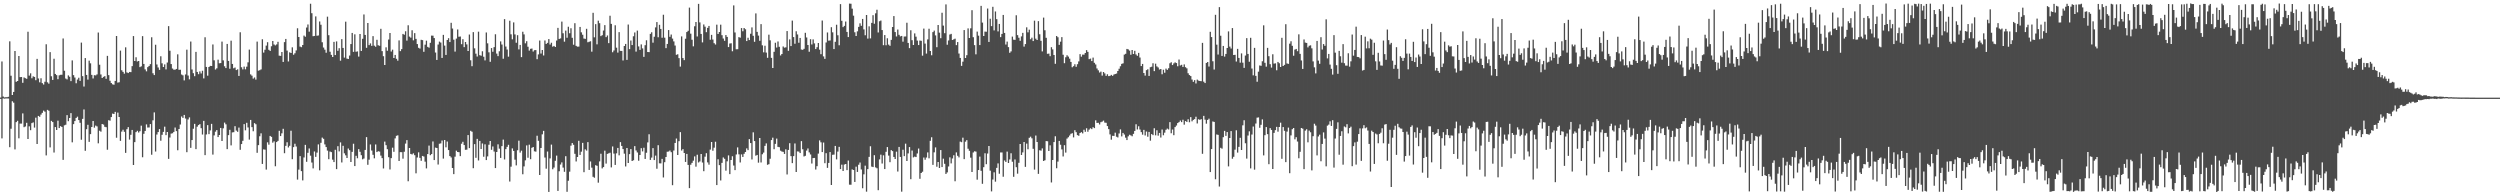 <?xml version="1.0" encoding="UTF-8"?>
<svg xmlns="http://www.w3.org/2000/svg" width="1920" height="150">
  <path d="M0 74.921h1v1.000H0zM1 47.193h1v59.098H1zM2 74.145h1v1.438H2zM3 74.786h1v1.000H3zM4 74.641h1v1.000H4zM5 74.645h1v1.000H5zM6 74.325h1v1.362H6zM7 31.749h1v81.317H7zM8 58.162h1v40.729H8zM9 72.952h1v4.819H9zM10 70.616h1v8.238H10zM11 39.167h1v75.577H11zM12 62.810h1v31.001H12zM13 62.192h1v30.588H13zM14 42.994h1v63.243H14zM15 59.257h1v35.658H15zM16 59.127h1v35.794H16zM17 63.587h1v23.528H17zM18 59.491h1v38.177H18zM19 60.066h1v37.074H19zM20 60.528h1v33.785H20zM21 24.376h1v82.387H21zM22 58.078h1v38.922H22zM23 56.313h1v43.684H23zM24 60.112h1v34.446H24zM25 58.616h1v35.396H25zM26 59.096h1v38.894H26zM27 61.613h1v28.742H27zM28 45.215h1v65.388H28zM29 60.248h1v28.786H29zM30 63.242h1v26.474H30zM31 60.105h1v27.931H31zM32 63.865h1v22.792H32zM33 64.942h1v19.997H33zM34 62.790h1v22.977H34zM35 33.980h1v85.391H35zM36 63.239h1v21.146H36zM37 64.274h1v20.788H37zM38 40.020h1v73.175H38zM39 58.548h1v34.267H39zM40 61.407h1v32.331H40zM41 45.091h1v72.033H41zM42 56.768h1v40.820H42zM43 57.718h1v42.145H43zM44 60.807h1v31.865H44zM45 57.848h1v40.512H45zM46 57.427h1v39.461H46zM47 57.421h1v40.062H47zM48 29.538h1v93.250H48zM49 54.321h1v41.949H49zM50 60.304h1v35.485H50zM51 60.979h1v27.419H51zM52 57.900h1v35.192H52zM53 58.934h1v31.675H53zM54 62.289h1v24.574H54zM55 46.391h1v62.945H55zM56 57.724h1v37.612H56zM57 59.553h1v33.409H57zM58 63.971h1v26.609H58zM59 61.080h1v28.530H59zM60 59.700h1v32.487H60zM61 62.120h1v32.200H61zM62 32.701h1v74.630H62zM63 58.473h1v32.804H63zM64 66.459h1v17.631H64zM65 44.620h1v71.187H65zM66 57.568h1v41.639H66zM67 61.157h1v34.706H67zM68 46.618h1v62.355H68zM69 48.632h1v54.374H69zM70 57.492h1v40.049H70zM71 60.238h1v32.700H71zM72 57.728h1v40.307H72zM73 57.911h1v38.525H73zM74 57.125h1v39.942H74zM75 24.970h1v85.117H75zM76 49.730h1v50.688H76zM77 57.169h1v43.954H77zM78 59.883h1v35.366H78zM79 59.050h1v36.650H79zM80 58.491h1v38.883H80zM81 60.540h1v37.153H81zM82 42.931h1v72.048H82zM83 57.701h1v34.592H83zM84 62.017h1v30.661H84zM85 63.771h1v26.142H85zM86 64.742h1v22.494H86zM87 65.083h1v22.482H87zM88 62.145h1v23.774H88zM89 27.646h1v78.142H89zM90 63.448h1v23.018H90zM91 63.192h1v26.676H91zM92 38.871h1v69.327H92zM93 53.983h1v47.071H93zM94 55.191h1v44.431H94zM95 56.565h1v44.633H95zM96 36.351h1v81.054H96zM97 55.596h1v43.633H97zM98 56.093h1v41.557H98zM99 55.262h1v51.929H99zM100 55.418h1v48.096H100zM101 50.793h1v48.995H101zM102 27.720h1v98.994H102zM103 46.831h1v62.311H103zM104 43.994h1v57.504H104zM105 47.198h1v53.233H105zM106 46.861h1v54.936H106zM107 51.544h1v49.209H107zM108 50.966h1v45.553H108zM109 27.745h1v93.014H109zM110 49.101h1v53.670H110zM111 53.302h1v47.253H111zM112 54.791h1v40.723H112zM113 51.549h1v46.414H113zM114 50.645h1v47.230H114zM115 49.266h1v46.001H115zM116 28.644h1v90.202H116zM117 56.279h1v36.152H117zM118 57.626h1v28.706H118zM119 34.358h1v82.000H119zM120 49.493h1v53.834H120zM121 51.833h1v49.585H121zM122 53.635h1v45.478H122zM123 43.236h1v64.847H123zM124 48.645h1v54.892H124zM125 51.434h1v49.850H125zM126 49.477h1v47.791H126zM127 53.278h1v50.517H127zM128 48.024h1v53.363H128zM129 20.045h1v101.989H129zM130 38.979h1v66.659H130zM131 49.217h1v53.408H131zM132 52.624h1v49.733H132zM133 53.496h1v47.833H133zM134 53.522h1v44.398H134zM135 52.942h1v47.770H135zM136 41.732h1v73.658H136zM137 53.600h1v45.448H137zM138 53.544h1v42.120H138zM139 57.245h1v32.183H139zM140 57.844h1v32.710H140zM141 61.722h1v26.567H141zM142 57.210h1v33.827H142zM143 38.160h1v78.750H143zM144 58.033h1v33.699H144zM145 60.934h1v29.245H145zM146 31.875h1v81.662H146zM147 53.351h1v54.213H147zM148 56.232h1v42.624H148zM149 58.502h1v36.611H149zM150 39.817h1v74.738H150zM151 55.235h1v42.035H151zM152 56.961h1v39.103H152zM153 54.848h1v40.506H153zM154 56.400h1v42.055H154zM155 54.343h1v48.977H155zM156 60.187h1v32.640H156zM157 28.596h1v90.553H157zM158 51.428h1v51.821H158zM159 58.138h1v37.951H159zM160 51.471h1v51.518H160zM161 50.589h1v49.535H161zM162 50.694h1v44.460H162zM163 34.140h1v84.619H163zM164 46.347h1v57.614H164zM165 53.419h1v47.687H165zM166 52.466h1v47.421H166zM167 45.840h1v59.440H167zM168 48.577h1v55.104H168zM169 48.444h1v49.788H169zM170 31.941h1v76.335H170zM171 46.394h1v52.158H171zM172 50.891h1v43.288H172zM173 52.281h1v43.189H173zM174 33.760h1v80.750H174zM175 46.789h1v56.998H175zM176 52.791h1v46.871H176zM177 31.240h1v80.447H177zM178 49.082h1v52.619H178zM179 52.406h1v49.115H179zM180 51.870h1v45.076H180zM181 53.787h1v46.505H181zM182 53.249h1v47.954H182zM183 58.316h1v39.675H183zM184 24.756h1v90.278H184zM185 51.652h1v58.987H185zM186 53.290h1v54.824H186zM187 51.128h1v44.199H187zM188 53.234h1v46.841H188zM189 51.198h1v43.129H189zM190 47.881h1v50.025H190zM191 38.101h1v69.097H191zM192 57.151h1v34.960H192zM193 58.116h1v39.544H193zM194 60.341h1v40.489H194zM195 59.489h1v35.101H195zM196 61.132h1v34.324H196zM197 31.928h1v85.401H197zM198 54.250h1v57.203H198zM199 53.934h1v50.743H199zM200 53.313h1v49.066H200zM201 30.168h1v95.747H201zM202 40.396h1v74.336H202zM203 38.207h1v76.712H203zM204 35.020h1v95.225H204zM205 32.420h1v76.899H205zM206 38.235h1v72.845H206zM207 39.098h1v65.278H207zM208 35.535h1v69.603H208zM209 31.475h1v78.091H209zM210 34.170h1v74.360H210zM211 34.869h1v92.835H211zM212 34.105h1v74.994H212zM213 32.093h1v76.090H213zM214 42.754h1v57.704H214zM215 42.886h1v61.610H215zM216 39.956h1v62.441H216zM217 47.585h1v51.320H217zM218 32.353h1v85.330H218zM219 29.913h1v82.126H219zM220 38.873h1v70.384H220zM221 47.221h1v66.055H221zM222 40.183h1v71.817H222zM223 40.682h1v59.740H223zM224 36.375h1v85.897H224zM225 42.025h1v70.951H225zM226 40.921h1v69.470H226zM227 38.690h1v73.864H227zM228 21.715h1v116.202H228zM229 28.406h1v101.864H229zM230 35.804h1v84.082H230zM231 36.266h1v95.155H231zM232 34.563h1v103.983H232zM233 27.338h1v93.578H233zM234 28.223h1v83.026H234zM235 21.151h1v103.126H235zM236 18.806h1v98.557H236zM237 24.336h1v89.695H237zM238 2.860h1v116.718H238zM239 10.117h1v114.732H239zM240 27.816h1v101.498H240zM241 27.578h1v88.749H241zM242 12.607h1v107.861H242zM243 27.452h1v89.769H243zM244 27.246h1v83.635H244zM245 16.487h1v114.341H245zM246 18.997h1v90.688H246zM247 32.473h1v73.198H247zM248 36.520h1v70.084H248zM249 38.129h1v72.788H249zM250 40.514h1v72.436H250zM251 12.804h1v102.869H251zM252 27.057h1v95.229H252zM253 39.713h1v76.663H253zM254 42.150h1v74.709H254zM255 43.775h1v78.872H255zM256 32.158h1v92.297H256zM257 42.298h1v72.741H257zM258 31.806h1v98.106H258zM259 39.024h1v73.281H259zM260 37.009h1v79.284H260zM261 46.607h1v62.776H261zM262 30.059h1v94.723H262zM263 36.812h1v75.168H263zM264 44.246h1v73.496H264zM265 16.648h1v102.652H265zM266 45.013h1v76.336H266zM267 45.330h1v68.761H267zM268 42.643h1v72.730H268zM269 33.849h1v90.549H269zM270 25.306h1v91.330H270zM271 39.848h1v70.545H271zM272 26.344h1v101.175H272zM273 39.732h1v79.925H273zM274 39.454h1v82.090H274zM275 43.455h1v71.103H275zM276 26.105h1v90.461H276zM277 39.116h1v80.063H277zM278 29.782h1v92.610H278zM279 11.114h1v110.634H279zM280 26.827h1v88.302H280zM281 36.697h1v68.634H281zM282 17.681h1v108.874H282zM283 34.686h1v87.927H283zM284 33.347h1v77.594H284zM285 35.204h1v80.416H285zM286 27.755h1v91.154H286zM287 35.091h1v86.508H287zM288 35.868h1v75.079H288zM289 30.550h1v86.229H289zM290 34.783h1v81.362H290zM291 35.158h1v81.293H291zM292 22.121h1v97.399H292zM293 39.286h1v82.153H293zM294 43.182h1v86.185H294zM295 49.905h1v58.847H295zM296 36.372h1v75.154H296zM297 38.949h1v75.620H297zM298 30.385h1v90.330H298zM299 25.343h1v104.827H299zM300 39.557h1v81.883H300zM301 38.120h1v75.287H301zM302 44.569h1v72.024H302zM303 42.193h1v64.078H303zM304 45.146h1v59.136H304zM305 46.595h1v57.350H305zM306 31.044h1v92.607H306zM307 39.269h1v77.574H307zM308 37.713h1v79.159H308zM309 26.084h1v95.754H309zM310 26.694h1v89.839H310zM311 24.004h1v86.300H311zM312 31.179h1v76.423H312zM313 19.411h1v119.784H313zM314 28.128h1v85.518H314zM315 28.952h1v89.290H315zM316 23.243h1v95.408H316zM317 30.975h1v86.789H317zM318 25.443h1v93.744H318zM319 29.832h1v103.271H319zM320 33.840h1v87.097H320zM321 36.721h1v80.288H321zM322 37.340h1v83.880H322zM323 30.553h1v92.934H323zM324 30.797h1v88.940H324zM325 39.804h1v80.401H325zM326 34.327h1v89.844H326zM327 31.215h1v98.104H327zM328 35.970h1v82.343H328zM329 36.601h1v75.221H329zM330 32.896h1v86.284H330zM331 27.346h1v90.988H331zM332 27.417h1v81.205H332zM333 29.231h1v93.695H333zM334 40.328h1v73.029H334zM335 46.022h1v67.656H335zM336 34.196h1v92.154H336zM337 31.943h1v78.439H337zM338 32.654h1v77.466H338zM339 44.517h1v63.430H339zM340 26.787h1v95.013H340zM341 35.033h1v72.481H341zM342 42.190h1v70.958H342zM343 30.707h1v77.974H343zM344 29.312h1v85.945H344zM345 32.319h1v87.547H345zM346 17.488h1v103.430H346zM347 21.899h1v107.135H347zM348 30.471h1v103.240H348zM349 39.642h1v80.669H349zM350 29.652h1v86.086H350zM351 22.608h1v94.117H351zM352 28.229h1v88.637H352zM353 28.055h1v91.877H353zM354 33.931h1v76.463H354zM355 30.122h1v78.782H355zM356 36.203h1v75.208H356zM357 32.266h1v82.791H357zM358 34.086h1v80.873H358zM359 39.191h1v64.564H359zM360 26.521h1v87.236H360zM361 46.271h1v54.187H361zM362 50.860h1v50.306H362zM363 24.678h1v104.511H363zM364 37.143h1v73.548H364zM365 41.202h1v79.980H365zM366 43.402h1v63.244H366zM367 24.323h1v98.889H367zM368 42.408h1v65.853H368zM369 42.807h1v71.621H369zM370 39.381h1v70.797H370zM371 43.578h1v76.773H371zM372 46.377h1v64.451H372zM373 24.916h1v98.004H373zM374 33.296h1v86.803H374zM375 40.171h1v70.993H375zM376 47.468h1v60.808H376zM377 36.912h1v78.120H377zM378 39.728h1v72.779H378zM379 36.208h1v80.186H379zM380 26.327h1v102.743H380zM381 41.142h1v75.618H381zM382 43.124h1v67.722H382zM383 39.355h1v74.846H383zM384 31.786h1v89.492H384zM385 34.178h1v78.028H385zM386 45.112h1v62.101H386zM387 14.698h1v107.794H387zM388 35.760h1v78.781H388zM389 38.049h1v74.745H389zM390 43.518h1v67.701H390zM391 15.926h1v123.516H391zM392 26.348h1v101.668H392zM393 30.184h1v83.784H393zM394 17.180h1v98.761H394zM395 26.427h1v96.173H395zM396 32.820h1v94.222H396zM397 27.041h1v88.387H397zM398 37.928h1v70.081H398zM399 34.529h1v82.682H399zM400 43.872h1v71.827H400zM401 24.347h1v109.489H401zM402 26.404h1v101.408H402zM403 33.260h1v89.899H403zM404 31.624h1v80.045H404zM405 35.909h1v85.210H405zM406 38.871h1v72.220H406zM407 37.495h1v84.767H407zM408 37.268h1v76.233H408zM409 39.578h1v73.330H409zM410 38.564h1v77.678H410zM411 38.444h1v78.048H411zM412 45.457h1v58.804H412zM413 41.759h1v66.396H413zM414 31.125h1v103.277H414zM415 41.115h1v72.544H415zM416 38.403h1v64.755H416zM417 42.580h1v57.924H417zM418 31.078h1v89.882H418zM419 33.716h1v95.796H419zM420 32.921h1v83.445H420zM421 30.001h1v117.419H421zM422 34.194h1v87.449H422zM423 32.795h1v78.247H423zM424 35.823h1v94.156H424zM425 35.287h1v93.386H425zM426 36.089h1v87.389H426zM427 31.129h1v88.350H427zM428 21.378h1v125.259H428zM429 29.926h1v101.607H429zM430 29.506h1v96.881H430zM431 16.593h1v108.123H431zM432 25.539h1v103.202H432zM433 32.009h1v99.943H433zM434 23.520h1v96.455H434zM435 28.973h1v118.339H435zM436 20.515h1v118.270H436zM437 25.547h1v106.297H437zM438 21.727h1v90.131H438zM439 29.008h1v80.879H439zM440 34.333h1v76.897H440zM441 17.833h1v100.284H441zM442 35.247h1v88.747H442zM443 35.858h1v84.726H443zM444 35.804h1v72.314H444zM445 20.705h1v98.283H445zM446 24.842h1v91.632H446zM447 26.678h1v83.028H447zM448 29.599h1v102.651H448zM449 29.834h1v84.854H449zM450 22.108h1v93.546H450zM451 32.436h1v76.734H451zM452 32.044h1v98.478H452zM453 31.686h1v92.342H453zM454 39.665h1v89.081H454zM455 9.835h1v125.954H455zM456 28.679h1v107.797H456zM457 18.551h1v108.322H457zM458 34.037h1v93.319H458zM459 15.869h1v124.437H459zM460 17.808h1v106.130H460zM461 27.760h1v90.303H461zM462 27.020h1v102.335H462zM463 23.467h1v104.850H463zM464 19.311h1v96.409H464zM465 28.536h1v97.135H465zM466 27.231h1v90.934H466zM467 33.102h1v84.669H467zM468 12.096h1v105.218H468zM469 18.305h1v110.247H469zM470 40.139h1v72.325H470zM471 38.732h1v79.222H471zM472 19.428h1v107.223H472zM473 36.593h1v81.174H473zM474 40.386h1v73.227H474zM475 24.685h1v94.619H475zM476 39.053h1v70.111H476zM477 39.137h1v72.951H477zM478 46.448h1v68.022H478zM479 35.342h1v82.666H479zM480 33.766h1v94.103H480zM481 45.966h1v67.709H481zM482 18.819h1v106.373H482zM483 37.728h1v80.651H483zM484 31.132h1v83.334H484zM485 34.591h1v89.082H485zM486 27.875h1v95.230H486zM487 24.930h1v87.321H487zM488 39.621h1v75.961H488zM489 23.515h1v93.575H489zM490 35.655h1v87.782H490zM491 38.299h1v80.718H491zM492 34.103h1v79.726H492zM493 37.164h1v79.108H493zM494 43.658h1v69.794H494zM495 34.703h1v87.348H495zM496 30.941h1v86.349H496zM497 39.924h1v69.446H497zM498 40.020h1v63.089H498zM499 26.027h1v96.823H499zM500 24.802h1v96.259H500zM501 32.781h1v80.974H501zM502 28.234h1v94.679H502zM503 21.019h1v98.497H503zM504 16.972h1v112.619H504zM505 28.608h1v82.914H505zM506 19.059h1v106.371H506zM507 22.239h1v103.240H507zM508 28.964h1v93.070H508zM509 11.294h1v124.982H509zM510 28.913h1v95.653H510zM511 36.967h1v83.628H511zM512 33.750h1v82.768H512zM513 23.088h1v93.269H513zM514 28.244h1v87.342H514zM515 26.501h1v90.382H515zM516 29.645h1v112.574H516zM517 31.797h1v83.824H517zM518 34.985h1v74.813H518zM519 42.073h1v64.315H519zM520 41.679h1v77.379H520zM521 44.623h1v63.826H521zM522 51.151h1v50.303H522zM523 27.970h1v87.637H523zM524 44.587h1v69.926H524zM525 46.194h1v71.320H525zM526 29.726h1v94.633H526zM527 24.617h1v93.606H527zM528 23.657h1v103.035H528zM529 5.824h1v138.674H529zM530 25.840h1v100.678H530zM531 30.493h1v94.600H531zM532 35.596h1v87.792H532zM533 20.161h1v99.968H533zM534 16.920h1v111.089H534zM535 27.995h1v90.849H535zM536 2.945h1v121.823H536zM537 17.223h1v106.805H537zM538 26.056h1v92.202H538zM539 32.558h1v92.276H539zM540 18.784h1v112.698H540zM541 20.466h1v99.863H541zM542 24.738h1v92.906H542zM543 21.406h1v103.316H543zM544 19.926h1v106.551H544zM545 30.507h1v84.380H545zM546 26.790h1v82.262H546zM547 30.345h1v85.398H547zM548 33.184h1v80.206H548zM549 34.200h1v74.654H549zM550 18.964h1v123.172H550zM551 26.055h1v96.271H551zM552 24.566h1v102.253H552zM553 18.928h1v119.665H553zM554 27.033h1v98.065H554zM555 29.602h1v91.338H555zM556 31.311h1v90.633H556zM557 26.916h1v104.174H557zM558 28.387h1v95.503H558zM559 36.145h1v83.185H559zM560 33.435h1v100.277H560zM561 33.215h1v89.672H561zM562 39.360h1v80.656H562zM563 4.153h1v122.993H563zM564 24.934h1v105.739H564zM565 37.833h1v80.808H565zM566 37.772h1v75.446H566zM567 28.498h1v90.043H567zM568 28.928h1v95.821H568zM569 21.568h1v97.020H569zM570 24.034h1v96.467H570zM571 21.499h1v96.599H571zM572 22.458h1v94.263H572zM573 31.552h1v82.440H573zM574 28.998h1v86.308H574zM575 30.788h1v76.053H575zM576 25.910h1v83.958H576zM577 21.039h1v101.436H577zM578 27.479h1v74.148H578zM579 32.082h1v76.237H579zM580 10.279h1v109.259H580zM581 24.498h1v94.501H581zM582 27.318h1v97.620H582zM583 31.327h1v74.656H583zM584 18.534h1v106.217H584zM585 34.796h1v83.700H585zM586 40.172h1v77.018H586zM587 35.129h1v76.912H587zM588 40.379h1v69.742H588zM589 44.407h1v82.154H589zM590 26.631h1v99.463H590zM591 30.958h1v90.964H591zM592 44.455h1v63.121H592zM593 52.212h1v53.524H593zM594 39.805h1v74.759H594zM595 32.835h1v77.663H595zM596 36.479h1v69.979H596zM597 31.851h1v80.953H597zM598 35.950h1v77.105H598zM599 42.596h1v73.133H599zM600 41.450h1v74.924H600zM601 35.701h1v80.936H601zM602 36.628h1v81.591H602zM603 36.371h1v78.307H603zM604 23.868h1v110.136H604zM605 39.021h1v76.125H605zM606 30.234h1v79.752H606zM607 35.362h1v84.570H607zM608 15.830h1v109.465H608zM609 28.469h1v91.419H609zM610 33.584h1v76.594H610zM611 24.020h1v108.099H611zM612 26.453h1v89.824H612zM613 32.811h1v83.636H613zM614 29.108h1v88.439H614zM615 38.039h1v70.338H615zM616 38.311h1v76.314H616zM617 37.471h1v82.678H617zM618 25.206h1v94.436H618zM619 28.752h1v86.897H619zM620 34.548h1v79.451H620zM621 39.744h1v77.299H621zM622 30.128h1v88.509H622zM623 34.155h1v91.461H623zM624 30.235h1v91.171H624zM625 33.308h1v87.972H625zM626 37.671h1v92.541H626zM627 36.274h1v91.348H627zM628 33.009h1v84.972H628zM629 38.165h1v69.657H629zM630 41.634h1v67.699H630zM631 15.753h1v101.009H631zM632 43.332h1v66.143H632zM633 45.191h1v80.126H633zM634 32.596h1v85.085H634zM635 24.947h1v103.999H635zM636 31.220h1v93.930H636zM637 31.099h1v85.680H637zM638 20.871h1v121.216H638zM639 24.816h1v94.074H639zM640 37.669h1v81.074H640zM641 32.087h1v80.004H641zM642 18.993h1v103.444H642zM643 27.095h1v89.316H643zM644 34.770h1v78.031H644zM645 3.159h1v126.662H645zM646 15.969h1v110.505H646zM647 20.831h1v110.489H647zM648 19.866h1v106.483H648zM649 16.552h1v109.397H649zM650 24.513h1v106.160H650zM651 28.454h1v94.814H651zM652 2.776h1v139.049H652zM653 2.876h1v138.992H653zM654 6.642h1v123.437H654zM655 12.044h1v118.503H655zM656 24.789h1v114.956H656zM657 27.653h1v100.336H657zM658 24.052h1v107.987H658zM659 20.625h1v105.896H659zM660 17.939h1v106.895H660zM661 19.808h1v110.350H661zM662 14.545h1v130.034H662zM663 22.557h1v111.335H663zM664 27.065h1v100.168H664zM665 11.498h1v135.727H665zM666 29.632h1v100.241H666zM667 20.204h1v100.261H667zM668 29.492h1v82.842H668zM669 17.569h1v110.387H669zM670 11.674h1v116.624H670zM671 18.233h1v100.953H671zM672 10.221h1v118.319H672zM673 7.459h1v121.776H673zM674 24.950h1v121.132H674zM675 16.315h1v106.091H675zM676 15.758h1v103.039H676zM677 23.091h1v102.522H677zM678 34.704h1v84.615H678zM679 26.926h1v102.917H679zM680 34.772h1v81.808H680zM681 29.390h1v83.564H681zM682 34.243h1v85.241H682zM683 35.187h1v89.383H683zM684 30.621h1v84.706H684zM685 20.753h1v95.297H685zM686 12.332h1v108.184H686zM687 24.621h1v97.481H687zM688 28.014h1v88.445H688zM689 22.680h1v109.076H689zM690 26.742h1v86.086H690zM691 27.961h1v92.554H691zM692 27.586h1v119.621H692zM693 32.017h1v82.984H693zM694 28.052h1v91.851H694zM695 28.001h1v82.313H695zM696 17.473h1v106.171H696zM697 32.974h1v84.860H697zM698 36.991h1v75.962H698zM699 23.225h1v114.410H699zM700 30.852h1v84.777H700zM701 34.557h1v86.318H701zM702 25.666h1v94.605H702zM703 28.145h1v92.470H703zM704 31.201h1v86.657H704zM705 34.618h1v79.464H705zM706 31.125h1v106.180H706zM707 31.345h1v101.498H707zM708 42.770h1v89.128H708zM709 21.987h1v98.995H709zM710 33.505h1v89.160H710zM711 41.141h1v79.828H711zM712 30.273h1v86.784H712zM713 22.051h1v99.556H713zM714 39.159h1v68.998H714zM715 42.460h1v62.936H715zM716 24.658h1v101.967H716zM717 23.526h1v93.486H717zM718 27.188h1v86.034H718zM719 36.232h1v91.819H719zM720 19.198h1v105.235H720zM721 25.093h1v103.914H721zM722 29.332h1v85.935H722zM723 9.791h1v118.536H723zM724 19.654h1v102.223H724zM725 25.504h1v100.295H725zM726 3.386h1v130.207H726zM727 34.381h1v98.024H727zM728 31.071h1v96.749H728zM729 26.507h1v94.345H729zM730 26.017h1v99.481H730zM731 30.718h1v91.001H731zM732 30.227h1v88.997H732zM733 29.722h1v109.490H733zM734 34.656h1v82.366H734zM735 32.307h1v87.356H735zM736 41.113h1v79.750H736zM737 44.476h1v64.278H737zM738 50.594h1v58.620H738zM739 47.363h1v58.373H739zM740 23.072h1v99.138H740zM741 44.520h1v64.306H741zM742 42.401h1v65.245H742zM743 21.816h1v92.403H743zM744 29.206h1v86.604H744zM745 21.753h1v99.314H745zM746 7.822h1v124.252H746zM747 28.551h1v88.553H747zM748 34.637h1v81.532H748zM749 41.729h1v74.708H749zM750 24.272h1v113.693H750zM751 27.373h1v103.213H751zM752 34.591h1v85.680H752zM753 4.498h1v126.660H753zM754 17.347h1v123.823H754zM755 27.633h1v100.774H755zM756 24.256h1v93.436H756zM757 24.351h1v101.738H757zM758 6.553h1v111.359H758zM759 32.208h1v79.930H759zM760 14.401h1v116.659H760zM761 20.047h1v126.966H761zM762 5.226h1v132.682H762zM763 23.353h1v109.009H763zM764 8.821h1v130.700H764zM765 14.718h1v114.229H765zM766 24.119h1v101.381H766zM767 18.382h1v115.040H767zM768 28.497h1v88.609H768zM769 26.063h1v91.039H769zM770 11.490h1v124.217H770zM771 25.283h1v97.960H771zM772 34.194h1v90.166H772zM773 31.929h1v84.503H773zM774 36.179h1v88.994H774zM775 40.568h1v81.897H775zM776 39.488h1v78.217H776zM777 28.119h1v96.078H777zM778 30.471h1v105.332H778zM779 30.635h1v91.834H779zM780 11.732h1v116.698H780zM781 26.972h1v106.412H781zM782 28.986h1v96.033H782zM783 31.347h1v79.232H783zM784 27.958h1v91.059H784zM785 25.261h1v91.797H785zM786 35.792h1v73.258H786zM787 33.868h1v94.295H787zM788 20.983h1v89.280H788zM789 24.816h1v89.811H789zM790 22.778h1v83.040H790zM791 30.159h1v74.789H791zM792 28.908h1v77.326H792zM793 31.529h1v82.729H793zM794 15.860h1v114.380H794zM795 29.673h1v74.408H795zM796 30.726h1v78.314H796zM797 16.245h1v117.304H797zM798 26.316h1v89.092H798zM799 31.312h1v84.412H799zM800 39.486h1v74.467H800zM801 13.539h1v110.134H801zM802 23.227h1v99.876H802zM803 29.009h1v79.345H803zM804 41.319h1v67.149H804zM805 41.190h1v74.755H805zM806 43.150h1v68.442H806zM807 36.265h1v103.894H807zM808 37.944h1v84.926H808zM809 42.221h1v66.897H809zM810 48.975h1v55.653H810zM811 27.651h1v101.572H811zM812 28.608h1v95.514H812zM813 34.479h1v73.779H813zM814 32.007h1v79.133H814zM815 28.504h1v86.226H815zM816 42.058h1v78.108H816zM817 48.555h1v62.962H817zM818 43.996h1v73.186H818zM819 42.445h1v63.986H819zM820 43.491h1v61.943H820zM821 45.077h1v58.995H821zM822 47.575h1v55.203H822zM823 51.649h1v50.641H823zM824 50.829h1v54.672H824zM825 49.336h1v50.653H825zM826 51.293h1v50.254H826zM827 49.329h1v54.471H827zM828 47.177h1v57.126H828zM829 41.586h1v60.550H829zM830 43.515h1v57.971H830zM831 41.929h1v60.523H831zM832 41.966h1v57.662H832zM833 40.722h1v60.524H833zM834 38.518h1v59.970H834zM835 39.855h1v61.329H835zM836 45.408h1v54.140H836zM837 44.991h1v53.505H837zM838 46.920h1v52.266H838zM839 44.230h1v53.452H839zM840 48.213h1v50.203H840zM841 49.488h1v42.950H841zM842 52.557h1v41.845H842zM843 54.029h1v40.299H843zM844 55.689h1v39.887H844zM845 55.014h1v38.829H845zM846 58.043h1v35.339H846zM847 55.306h1v37.334H847zM848 56.351h1v37.821H848zM849 58.258h1v36.058H849zM850 57.048h1v39.757H850zM851 58.455h1v40.737H851zM852 58.264h1v44.957H852zM853 57.493h1v49.789H853zM854 58.271h1v46.048H854zM855 57.244h1v47.129H855zM856 56.817h1v45.047H856zM857 56.462h1v48.535H857zM858 54.513h1v51.056H858zM859 52.792h1v49.718H859zM860 50.870h1v48.491H860zM861 49.026h1v55.715H861zM862 48.644h1v53.470H862zM863 41.946h1v61.361H863zM864 41.323h1v64.407H864zM865 37.585h1v69.995H865zM866 37.933h1v66.762H866zM867 38.861h1v64.625H867zM868 42.058h1v61.918H868zM869 38.398h1v66.266H869zM870 41.449h1v61.373H870zM871 39.001h1v61.547H871zM872 41.826h1v53.615H872zM873 42.832h1v56.618H873zM874 40.597h1v56.368H874zM875 44.174h1v55.282H875zM876 50.721h1v50.745H876zM877 49.093h1v54.334H877zM878 56.078h1v43.636H878zM879 58.079h1v45.974H879zM880 53.858h1v47.157H880zM881 53.221h1v51.775H881zM882 58.316h1v43.030H882zM883 51.587h1v56.442H883zM884 51.274h1v51.678H884zM885 48.598h1v55.185H885zM886 54.644h1v43.868H886zM887 48.894h1v55.054H887zM888 50.983h1v49.072H888zM889 51.796h1v52.420H889zM890 53.427h1v48.671H890zM891 53.000h1v52.633H891zM892 57.052h1v42.423H892zM893 53.576h1v50.314H893zM894 55.859h1v46.037H894zM895 52.685h1v46.992H895zM896 53.665h1v45.101H896zM897 52.411h1v47.009H897zM898 48.590h1v45.224H898zM899 47.795h1v54.532H899zM900 49.975h1v49.510H900zM901 48.666h1v55.172H901zM902 47.894h1v49.718H902zM903 48.429h1v47.985H903zM904 50.902h1v43.631H904zM905 45.735h1v48.058H905zM906 50.287h1v42.288H906zM907 49.751h1v44.022H907zM908 51.409h1v40.569H908zM909 49.459h1v46.291H909zM910 51.586h1v41.377H910zM911 52.503h1v41.161H911zM912 56.277h1v35.299H912zM913 57.663h1v36.236H913zM914 58.435h1v31.503H914zM915 61.091h1v32.111H915zM916 62.813h1v29.222H916zM917 61.543h1v29.962H917zM918 64.094h1v25.544H918zM919 61.130h1v33.699H919zM920 61.916h1v29.694H920zM921 62.232h1v29.851H921zM922 62.369h1v29.112H922zM923 32.904h1v85.220H923zM924 62.696h1v26.302H924zM925 63.793h1v28.108H925zM926 48.321h1v46.675H926zM927 47.592h1v44.507H927zM928 51.086h1v40.037H928zM929 24.421h1v107.725H929zM930 28.468h1v86.035H930zM931 47.069h1v46.209H931zM932 53.428h1v40.210H932zM933 11.369h1v126.310H933zM934 34.280h1v68.974H934zM935 41.894h1v61.706H935zM936 5.464h1v137.788H936zM937 27.422h1v86.069H937zM938 42.945h1v71.218H938zM939 35.271h1v70.079H939zM940 43.445h1v57.067H940zM941 41.405h1v62.935H941zM942 36.848h1v64.580H942zM943 24.091h1v103.718H943zM944 35.804h1v70.202H944zM945 37.277h1v63.407H945zM946 21.561h1v100.350H946zM947 42.224h1v78.176H947zM948 42.095h1v72.870H948zM949 47.231h1v52.838H949zM950 37.529h1v79.646H950zM951 44.500h1v68.276H951zM952 48.112h1v57.739H952zM953 41.020h1v74.203H953zM954 48.106h1v48.150H954zM955 52.109h1v40.262H955zM956 42.675h1v67.378H956zM957 29.270h1v92.527H957zM958 41.427h1v62.650H958zM959 47.414h1v53.449H959zM960 29.037h1v100.289H960zM961 52.612h1v50.687H961zM962 57.851h1v39.324H962zM963 36.784h1v93.496H963zM964 58.252h1v36.608H964zM965 62.751h1v27.616H965zM966 55.039h1v35.139H966zM967 50.284h1v47.845H967zM968 50.536h1v45.291H968zM969 47.060h1v44.615H969zM970 19.467h1v99.891H970zM971 48.230h1v55.590H971zM972 51.176h1v46.423H972zM973 36.787h1v66.203H973zM974 43.161h1v82.953H974zM975 49.321h1v49.100H975zM976 51.916h1v47.897H976zM977 41.701h1v88.102H977zM978 48.822h1v53.196H978zM979 48.636h1v51.330H979zM980 53.961h1v43.496H980zM981 47.555h1v53.562H981zM982 48.574h1v48.945H982zM983 51.457h1v42.739H983zM984 29.037h1v92.917H984zM985 50.670h1v46.937H985zM986 49.826h1v50.617H986zM987 18.577h1v105.925H987zM988 48.718h1v52.373H988zM989 49.043h1v48.977H989zM990 33.515h1v99.503H990zM991 31.687h1v72.311H991zM992 35.174h1v64.029H992zM993 42.816h1v55.486H993zM994 38.108h1v68.909H994zM995 37.602h1v67.755H995zM996 39.308h1v69.373H996zM997 26.377h1v95.162H997zM998 41.356h1v75.212H998zM999 46.440h1v51.873H999zM1000 52.921h1v45.876H1000zM1001 30.326h1v99.584H1001zM1002 32.718h1v67.562H1002zM1003 32.968h1v66.308H1003zM1004 36.405h1v72.907H1004zM1005 35.103h1v65.188H1005zM1006 34.828h1v66.759H1006zM1007 37.116h1v93.768H1007zM1008 47.171h1v57.431H1008zM1009 51.694h1v43.338H1009zM1010 56.374h1v40.063H1010zM1011 31.461h1v87.874H1011zM1012 46.562h1v58.242H1012zM1013 49.008h1v54.429H1013zM1014 28.588h1v95.280H1014zM1015 38.066h1v72.455H1015zM1016 33.821h1v67.850H1016zM1017 35.199h1v71.224H1017zM1018 14.861h1v112.886H1018zM1019 44.841h1v51.685H1019zM1020 41.420h1v54.252H1020zM1021 49.617h1v43.547H1021zM1022 52.821h1v43.873H1022zM1023 57.303h1v34.995H1023zM1024 26.970h1v101.768H1024zM1025 40.424h1v65.950H1025zM1026 50.066h1v48.927H1026zM1027 56.668h1v37.281H1027zM1028 39.064h1v79.793H1028zM1029 43.204h1v61.205H1029zM1030 48.121h1v52.711H1030zM1031 33.908h1v92.570H1031zM1032 48.540h1v48.596H1032zM1033 50.364h1v47.425H1033zM1034 50.412h1v44.962H1034zM1035 40.925h1v61.502H1035zM1036 51.202h1v47.164H1036zM1037 47.128h1v50.138H1037zM1038 26.506h1v101.151H1038zM1039 42.734h1v69.494H1039zM1040 38.357h1v71.003H1040zM1041 20.478h1v105.947H1041zM1042 43.736h1v65.040H1042zM1043 43.833h1v59.141H1043zM1044 44.775h1v53.854H1044zM1045 26.920h1v96.645H1045zM1046 54.143h1v44.489H1046zM1047 53.699h1v42.474H1047zM1048 28.136h1v70.373H1048zM1049 37.147h1v60.683H1049zM1050 31.726h1v68.536H1050zM1051 37.045h1v73.507H1051zM1052 29.687h1v102.051H1052zM1053 30.458h1v69.917H1053zM1054 42.075h1v59.313H1054zM1055 32.807h1v93.107H1055zM1056 47.079h1v55.448H1056zM1057 53.648h1v49.612H1057zM1058 40.527h1v69.477H1058zM1059 47.182h1v55.671H1059zM1060 50.258h1v51.612H1060zM1061 50.451h1v48.048H1061zM1062 31.151h1v78.895H1062zM1063 41.558h1v54.140H1063zM1064 45.946h1v49.341H1064zM1065 22.689h1v100.754H1065zM1066 30.805h1v79.584H1066zM1067 34.163h1v65.502H1067zM1068 32.899h1v110.729H1068zM1069 46.571h1v59.159H1069zM1070 52.838h1v46.868H1070zM1071 49.805h1v46.776H1071zM1072 36.238h1v82.700H1072zM1073 52.826h1v42.270H1073zM1074 60.526h1v37.212H1074zM1075 43.210h1v55.432H1075zM1076 44.375h1v54.428H1076zM1077 46.779h1v54.573H1077zM1078 44.428h1v79.676H1078zM1079 30.174h1v89.692H1079zM1080 41.157h1v59.981H1080zM1081 53.264h1v50.118H1081zM1082 41.176h1v78.330H1082zM1083 43.744h1v53.760H1083zM1084 46.783h1v49.542H1084zM1085 32.100h1v94.236H1085zM1086 47.691h1v53.827H1086zM1087 44.199h1v61.558H1087zM1088 51.390h1v46.579H1088zM1089 41.893h1v70.378H1089zM1090 43.418h1v58.763H1090zM1091 49.158h1v50.460H1091zM1092 22.486h1v110.127H1092zM1093 31.785h1v89.539H1093zM1094 41.596h1v64.109H1094zM1095 33.931h1v86.542H1095zM1096 22.230h1v114.317H1096zM1097 36.681h1v60.280H1097zM1098 42.858h1v54.156H1098zM1099 18.290h1v106.392H1099zM1100 40.198h1v61.202H1100zM1101 43.519h1v59.965H1101zM1102 54.171h1v48.666H1102zM1103 52.190h1v49.860H1103zM1104 54.484h1v44.706H1104zM1105 55.892h1v48.461H1105zM1106 24.667h1v105.200H1106zM1107 51.482h1v54.672H1107zM1108 48.800h1v52.728H1108zM1109 32.016h1v79.828H1109zM1110 38.781h1v64.756H1110zM1111 40.014h1v59.077H1111zM1112 34.832h1v69.049H1112zM1113 35.852h1v70.222H1113zM1114 35.519h1v68.454H1114zM1115 43.250h1v60.896H1115zM1116 43.372h1v74.877H1116zM1117 52.623h1v45.897H1117zM1118 55.707h1v37.699H1118zM1119 34.546h1v87.413H1119zM1120 46.035h1v56.417H1120zM1121 54.390h1v42.001H1121zM1122 54.105h1v47.994H1122zM1123 24.138h1v102.320H1123zM1124 44.656h1v63.862H1124zM1125 47.603h1v54.739H1125zM1126 31.404h1v104.057H1126zM1127 43.659h1v55.035H1127zM1128 48.762h1v47.967H1128zM1129 42.302h1v56.259H1129zM1130 48.038h1v49.549H1130zM1131 43.369h1v49.995H1131zM1132 45.749h1v48.333H1132zM1133 29.391h1v86.765H1133zM1134 47.212h1v50.792H1134zM1135 48.326h1v51.074H1135zM1136 29.756h1v100.597H1136zM1137 45.061h1v66.779H1137zM1138 49.917h1v52.534H1138zM1139 52.433h1v47.958H1139zM1140 33.159h1v102.409H1140zM1141 43.359h1v50.264H1141zM1142 48.519h1v44.951H1142zM1143 45.556h1v63.421H1143zM1144 50.510h1v52.991H1144zM1145 57.952h1v44.300H1145zM1146 14.048h1v111.641H1146zM1147 31.806h1v82.072H1147zM1148 52.993h1v44.395H1148zM1149 58.420h1v35.043H1149zM1150 20.508h1v115.667H1150zM1151 42.228h1v62.426H1151zM1152 44.709h1v53.097H1152zM1153 14.620h1v113.495H1153zM1154 41.842h1v68.522H1154zM1155 46.600h1v56.763H1155zM1156 43.253h1v63.771H1156zM1157 41.364h1v66.663H1157zM1158 49.551h1v53.679H1158zM1159 46.697h1v48.378H1159zM1160 25.409h1v96.129H1160zM1161 44.056h1v58.103H1161zM1162 41.211h1v62.366H1162zM1163 30.714h1v87.466H1163zM1164 46.974h1v56.509H1164zM1165 47.418h1v50.354H1165zM1166 37.334h1v62.159H1166zM1167 42.137h1v62.447H1167zM1168 40.891h1v62.601H1168zM1169 45.853h1v52.970H1169zM1170 37.188h1v85.505H1170zM1171 50.321h1v53.722H1171zM1172 48.096h1v54.334H1172zM1173 36.676h1v79.658H1173zM1174 31.119h1v89.038H1174zM1175 44.570h1v56.186H1175zM1176 45.067h1v54.724H1176zM1177 30.460h1v107.396H1177zM1178 37.240h1v66.210H1178zM1179 47.009h1v59.964H1179zM1180 40.979h1v88.442H1180zM1181 47.678h1v48.358H1181zM1182 45.505h1v48.699H1182zM1183 55.483h1v35.748H1183zM1184 49.349h1v49.400H1184zM1185 46.728h1v47.122H1185zM1186 53.524h1v40.522H1186zM1187 36.679h1v78.388H1187zM1188 47.959h1v56.514H1188zM1189 47.406h1v49.334H1189zM1190 43.629h1v70.639H1190zM1191 46.454h1v62.728H1191zM1192 40.410h1v61.335H1192zM1193 44.545h1v55.666H1193zM1194 32.168h1v107.759H1194zM1195 41.679h1v58.738H1195zM1196 49.028h1v48.529H1196zM1197 44.069h1v52.419H1197zM1198 43.049h1v60.680H1198zM1199 31.694h1v69.127H1199zM1200 38.756h1v62.394H1200zM1201 17.786h1v109.617H1201zM1202 30.681h1v74.161H1202zM1203 40.421h1v62.060H1203zM1204 15.198h1v104.512H1204zM1205 49.149h1v50.346H1205zM1206 48.622h1v45.042H1206zM1207 34.131h1v97.617H1207zM1208 35.603h1v67.063H1208zM1209 34.320h1v66.615H1209zM1210 40.331h1v61.628H1210zM1211 51.290h1v62.919H1211zM1212 49.395h1v49.261H1212zM1213 43.299h1v52.237H1213zM1214 22.090h1v101.489H1214zM1215 36.782h1v76.977H1215zM1216 38.432h1v62.178H1216zM1217 45.485h1v54.223H1217zM1218 36.373h1v98.329H1218zM1219 43.430h1v64.975H1219zM1220 44.162h1v56.902H1220zM1221 38.417h1v65.597H1221zM1222 45.419h1v51.553H1222zM1223 47.386h1v46.521H1223zM1224 43.650h1v82.115H1224zM1225 41.756h1v59.336H1225zM1226 46.905h1v44.610H1226zM1227 48.328h1v44.469H1227zM1228 28.560h1v92.261H1228zM1229 32.961h1v68.658H1229zM1230 39.500h1v60.022H1230zM1231 24.072h1v92.243H1231zM1232 45.302h1v56.893H1232zM1233 46.333h1v55.728H1233zM1234 30.658h1v74.380H1234zM1235 41.384h1v90.786H1235zM1236 43.226h1v53.632H1236zM1237 51.443h1v43.560H1237zM1238 52.315h1v47.783H1238zM1239 51.163h1v49.851H1239zM1240 46.126h1v50.303H1240zM1241 40.027h1v81.273H1241zM1242 28.193h1v79.701H1242zM1243 41.015h1v57.415H1243zM1244 47.131h1v48.441H1244zM1245 39.498h1v91.992H1245zM1246 45.562h1v54.266H1246zM1247 50.189h1v51.409H1247zM1248 36.183h1v88.614H1248zM1249 50.075h1v49.715H1249zM1250 51.828h1v40.117H1250zM1251 47.052h1v50.988H1251zM1252 49.558h1v55.520H1252zM1253 49.861h1v54.066H1253zM1254 45.885h1v52.771H1254zM1255 30.171h1v88.542H1255zM1256 46.747h1v60.414H1256zM1257 48.369h1v54.499H1257zM1258 12.741h1v122.458H1258zM1259 30.771h1v83.874H1259zM1260 46.970h1v59.948H1260zM1261 46.158h1v56.652H1261zM1262 31.961h1v92.479H1262zM1263 41.960h1v58.493H1263zM1264 47.612h1v50.157H1264zM1265 46.416h1v53.787H1265zM1266 52.762h1v44.688H1266zM1267 49.433h1v42.612H1267zM1268 35.909h1v94.744H1268zM1269 34.665h1v80.776H1269zM1270 51.063h1v49.429H1270zM1271 48.864h1v47.442H1271zM1272 36.720h1v90.882H1272zM1273 34.894h1v66.784H1273zM1274 41.519h1v55.744H1274zM1275 42.380h1v59.989H1275zM1276 45.803h1v53.045H1276zM1277 42.164h1v56.228H1277zM1278 36.028h1v67.722H1278zM1279 30.588h1v91.754H1279zM1280 44.153h1v53.054H1280zM1281 50.650h1v48.809H1281zM1282 28.052h1v95.726H1282zM1283 36.164h1v69.101H1283zM1284 41.002h1v59.436H1284zM1285 36.468h1v87.552H1285zM1286 47.775h1v57.241H1286zM1287 46.383h1v52.161H1287zM1288 48.089h1v50.904H1288zM1289 19.689h1v104.101H1289zM1290 49.562h1v48.781H1290zM1291 46.814h1v48.373H1291zM1292 51.799h1v41.359H1292zM1293 58.500h1v34.638H1293zM1294 58.312h1v32.315H1294zM1295 35.757h1v73.177H1295zM1296 29.302h1v97.001H1296zM1297 53.527h1v43.919H1297zM1298 51.679h1v44.755H1298zM1299 38.948h1v81.480H1299zM1300 48.826h1v47.976H1300zM1301 53.277h1v39.761H1301zM1302 36.589h1v91.409H1302zM1303 49.149h1v45.104H1303zM1304 50.873h1v43.894H1304zM1305 55.324h1v35.545H1305zM1306 46.837h1v57.166H1306zM1307 42.416h1v57.866H1307zM1308 41.734h1v54.492H1308zM1309 26.653h1v95.123H1309zM1310 29.442h1v86.049H1310zM1311 35.772h1v71.854H1311zM1312 14.440h1v111.079H1312zM1313 33.899h1v66.242H1313zM1314 42.619h1v50.655H1314zM1315 45.878h1v51.739H1315zM1316 7.397h1v120.579H1316zM1317 47.688h1v55.077H1317zM1318 53.959h1v42.386H1318zM1319 48.135h1v60.071H1319zM1320 52.748h1v49.803H1320zM1321 42.720h1v54.592H1321zM1322 43.884h1v55.002H1322zM1323 23.990h1v102.063H1323zM1324 40.267h1v61.402H1324zM1325 51.478h1v49.506H1325zM1326 38.631h1v76.371H1326zM1327 44.216h1v59.040H1327zM1328 48.667h1v46.333H1328zM1329 34.993h1v66.844H1329zM1330 37.996h1v72.973H1330zM1331 48.850h1v56.199H1331zM1332 51.353h1v44.834H1332zM1333 43.813h1v76.445H1333zM1334 45.314h1v50.314H1334zM1335 50.252h1v48.450H1335zM1336 28.640h1v99.817H1336zM1337 43.007h1v72.805H1337zM1338 45.249h1v62.138H1338zM1339 39.522h1v63.378H1339zM1340 18.355h1v114.229H1340zM1341 36.870h1v71.674H1341zM1342 40.785h1v67.361H1342zM1343 25.902h1v121.101H1343zM1344 39.242h1v71.332H1344zM1345 36.473h1v65.702H1345zM1346 41.594h1v85.839H1346zM1347 43.359h1v64.583H1347zM1348 44.112h1v60.273H1348zM1349 47.075h1v57.890H1349zM1350 17.424h1v113.501H1350zM1351 43.219h1v61.558H1351zM1352 33.528h1v69.886H1352zM1353 7.768h1v127.450H1353zM1354 29.757h1v98.364H1354zM1355 28.779h1v105.698H1355zM1356 16.951h1v118.201H1356zM1357 6.504h1v140.322H1357zM1358 12.506h1v121.104H1358zM1359 21.570h1v114.032H1359zM1360 3.937h1v134.027H1360zM1361 13.487h1v111.556H1361zM1362 24.585h1v98.619H1362zM1363 3.339h1v137.771H1363zM1364 13.854h1v133.238H1364zM1365 23.512h1v109.840H1365zM1366 37.221h1v90.942H1366zM1367 2.865h1v144.091H1367zM1368 16.415h1v118.314H1368zM1369 14.659h1v106.496H1369zM1370 11.229h1v135.984H1370zM1371 21.628h1v105.499H1371zM1372 14.774h1v109.441H1372zM1373 12.643h1v129.363H1373zM1374 17.388h1v109.192H1374zM1375 32.043h1v95.319H1375zM1376 33.885h1v86.628H1376zM1377 14.995h1v121.957H1377zM1378 25.747h1v95.152H1378zM1379 32.133h1v83.802H1379zM1380 10.173h1v122.347H1380zM1381 25.013h1v100.515H1381zM1382 29.584h1v92.747H1382zM1383 35.852h1v85.194H1383zM1384 13.507h1v133.000H1384zM1385 17.977h1v110.534H1385zM1386 30.390h1v82.510H1386zM1387 21.609h1v104.800H1387zM1388 36.915h1v90.847H1388zM1389 40.333h1v83.946H1389zM1390 5.496h1v126.844H1390zM1391 9.754h1v113.134H1391zM1392 17.285h1v111.090H1392zM1393 19.218h1v108.211H1393zM1394 7.377h1v131.668H1394zM1395 21.014h1v115.767H1395zM1396 38.356h1v83.360H1396zM1397 11.117h1v130.463H1397zM1398 25.978h1v99.085H1398zM1399 33.654h1v89.469H1399zM1400 39.059h1v80.594H1400zM1401 19.522h1v113.450H1401zM1402 28.821h1v94.619H1402zM1403 39.291h1v85.017H1403zM1404 24.889h1v108.324H1404zM1405 24.155h1v106.341H1405zM1406 27.031h1v97.846H1406zM1407 9.630h1v127.158H1407zM1408 22.112h1v108.074H1408zM1409 21.743h1v125.378H1409zM1410 23.064h1v101.290H1410zM1411 13.458h1v125.287H1411zM1412 20.323h1v97.684H1412zM1413 40.475h1v65.437H1413zM1414 20.371h1v113.036H1414zM1415 6.086h1v125.975H1415zM1416 29.567h1v94.817H1416zM1417 28.338h1v97.437H1417zM1418 22.941h1v112.907H1418zM1419 16.319h1v108.663H1419zM1420 17.742h1v105.011H1420zM1421 13.957h1v132.981H1421zM1422 21.188h1v97.237H1422zM1423 30.098h1v87.310H1423zM1424 8.739h1v137.513H1424zM1425 30.476h1v108.048H1425zM1426 30.344h1v89.697H1426zM1427 28.593h1v91.068H1427zM1428 3.154h1v129.318H1428zM1429 28.137h1v105.491H1429zM1430 29.477h1v99.869H1430zM1431 13.725h1v112.229H1431zM1432 26.554h1v99.665H1432zM1433 30.284h1v83.553H1433zM1434 12.355h1v111.974H1434zM1435 14.079h1v114.812H1435zM1436 22.447h1v105.298H1436zM1437 25.737h1v90.649H1437zM1438 3.766h1v134.213H1438zM1439 28.713h1v95.346H1439zM1440 18.409h1v105.798H1440zM1441 12.698h1v126.680H1441zM1442 29.555h1v93.308H1442zM1443 35.743h1v85.808H1443zM1444 36.302h1v84.606H1444zM1445 10.590h1v123.123H1445zM1446 23.430h1v102.316H1446zM1447 19.169h1v102.565H1447zM1448 2.705h1v140.088H1448zM1449 18.505h1v111.420H1449zM1450 23.994h1v88.784H1450zM1451 15.203h1v109.910H1451zM1452 21.765h1v114.883H1452zM1453 18.521h1v107.400H1453zM1454 33.839h1v83.154H1454zM1455 6.889h1v122.802H1455zM1456 31.210h1v105.306H1456zM1457 25.421h1v93.134H1457zM1458 21.177h1v113.343H1458zM1459 32.712h1v89.549H1459zM1460 25.535h1v90.390H1460zM1461 33.697h1v87.708H1461zM1462 3.358h1v125.604H1462zM1463 20.417h1v122.429H1463zM1464 17.773h1v99.688H1464zM1465 2.798h1v143.002H1465zM1466 17.604h1v118.773H1466zM1467 11.609h1v118.639H1467zM1468 4.238h1v142.402H1468zM1469 14.017h1v129.960H1469zM1470 2.907h1v142.251H1470zM1471 3.183h1v125.651H1471zM1472 4.965h1v140.717H1472zM1473 2.833h1v137.954H1473zM1474 34.167h1v83.062H1474zM1475 3.123h1v138.777H1475zM1476 8.069h1v139.062H1476zM1477 4.431h1v127.315H1477zM1478 14.597h1v131.997H1478zM1479 2.999h1v144.119H1479zM1480 29.535h1v96.261H1480zM1481 33.490h1v93.160H1481zM1482 2.824h1v125.092H1482zM1483 28.623h1v89.698H1483zM1484 26.677h1v98.669H1484zM1485 7.690h1v134.945H1485zM1486 10.838h1v124.652H1486zM1487 20.684h1v98.241H1487zM1488 36.260h1v78.387H1488zM1489 6.954h1v140.320H1489zM1490 8.560h1v124.276H1490zM1491 27.131h1v101.694H1491zM1492 3.290h1v144.035H1492zM1493 24.034h1v114.811H1493zM1494 16.632h1v124.813H1494zM1495 24.942h1v99.193H1495zM1496 12.871h1v118.999H1496zM1497 32.051h1v91.787H1497zM1498 33.576h1v90.300H1498zM1499 5.276h1v126.066H1499zM1500 31.771h1v94.223H1500zM1501 32.444h1v90.050H1501zM1502 16.370h1v120.257H1502zM1503 19.077h1v101.618H1503zM1504 26.529h1v94.885H1504zM1505 23.517h1v97.932H1505zM1506 3.552h1v142.366H1506zM1507 32.938h1v98.139H1507zM1508 30.655h1v93.869H1508zM1509 23.863h1v113.213H1509zM1510 24.275h1v104.101H1510zM1511 18.492h1v106.821H1511zM1512 29.443h1v97.292H1512zM1513 24.689h1v97.434H1513zM1514 17.996h1v107.713H1514zM1515 29.418h1v92.399H1515zM1516 13.336h1v107.344H1516zM1517 37.285h1v84.931H1517zM1518 36.351h1v84.336H1518zM1519 31.988h1v91.602H1519zM1520 31.126h1v97.385H1520zM1521 32.769h1v84.073H1521zM1522 34.063h1v81.329H1522zM1523 25.620h1v99.837H1523zM1524 30.184h1v92.952H1524zM1525 39.873h1v71.432H1525zM1526 15.162h1v116.490H1526zM1527 17.855h1v115.376H1527zM1528 7.165h1v120.412H1528zM1529 25.115h1v106.878H1529zM1530 31.907h1v81.920H1530zM1531 33.587h1v97.253H1531zM1532 33.927h1v91.183H1532zM1533 21.021h1v125.388H1533zM1534 17.766h1v101.596H1534zM1535 21.931h1v94.902H1535zM1536 22.648h1v103.325H1536zM1537 21.901h1v93.845H1537zM1538 35.324h1v84.798H1538zM1539 24.142h1v96.656H1539zM1540 22.181h1v112.627H1540zM1541 24.085h1v98.094H1541zM1542 35.902h1v84.033H1542zM1543 24.160h1v97.816H1543zM1544 33.837h1v88.494H1544zM1545 30.946h1v98.847H1545zM1546 16.843h1v112.501H1546zM1547 17.753h1v116.638H1547zM1548 24.692h1v108.754H1548zM1549 18.318h1v104.893H1549zM1550 9.339h1v122.801H1550zM1551 19.606h1v108.367H1551zM1552 12.910h1v111.106H1552zM1553 5.890h1v123.896H1553zM1554 11.667h1v128.989H1554zM1555 24.608h1v105.055H1555zM1556 20.962h1v107.182H1556zM1557 18.989h1v111.926H1557zM1558 28.858h1v88.836H1558zM1559 31.918h1v90.698H1559zM1560 18.838h1v106.155H1560zM1561 30.459h1v94.478H1561zM1562 30.651h1v83.168H1562zM1563 25.746h1v106.101H1563zM1564 14.281h1v123.599H1564zM1565 22.367h1v101.373H1565zM1566 30.134h1v91.972H1566zM1567 18.882h1v108.840H1567zM1568 29.664h1v96.532H1568zM1569 23.963h1v102.745H1569zM1570 16.715h1v121.814H1570zM1571 25.253h1v106.236H1571zM1572 4.703h1v136.803H1572zM1573 5.464h1v131.418H1573zM1574 12.555h1v134.749H1574zM1575 8.736h1v138.388H1575zM1576 9.222h1v137.550H1576zM1577 2.965h1v143.676H1577zM1578 9.616h1v127.902H1578zM1579 4.507h1v128.840H1579zM1580 5.037h1v129.110H1580zM1581 17.286h1v113.506H1581zM1582 17.257h1v115.359H1582zM1583 12.132h1v110.088H1583zM1584 6.596h1v139.595H1584zM1585 8.145h1v132.844H1585zM1586 5.194h1v136.370H1586zM1587 2.902h1v143.885H1587zM1588 4.559h1v142.159H1588zM1589 17.231h1v129.693H1589zM1590 5.121h1v141.146H1590zM1591 3.262h1v136.927H1591zM1592 3.764h1v143.612H1592zM1593 10.751h1v135.730H1593zM1594 3.529h1v142.761H1594zM1595 9.471h1v136.812H1595zM1596 3.382h1v143.469H1596zM1597 3.396h1v134.182H1597zM1598 2.887h1v144.083H1598zM1599 5.697h1v141.217H1599zM1600 13.874h1v132.952H1600zM1601 9.010h1v127.911H1601zM1602 8.682h1v119.150H1602zM1603 19.706h1v97.047H1603zM1604 9.362h1v127.600H1604zM1605 10.597h1v109.543H1605zM1606 34.161h1v86.330H1606zM1607 16.406h1v116.892H1607zM1608 22.569h1v100.829H1608zM1609 35.738h1v86.535H1609zM1610 37.148h1v83.413H1610zM1611 3.032h1v144.100H1611zM1612 7.315h1v127.671H1612zM1613 15.079h1v121.753H1613zM1614 3.171h1v143.665H1614zM1615 5.481h1v138.688H1615zM1616 21.496h1v123.876H1616zM1617 4.484h1v130.085H1617zM1618 10.829h1v136.082H1618zM1619 12.009h1v134.649H1619zM1620 22.752h1v112.698H1620zM1621 2.933h1v142.185H1621zM1622 3.379h1v143.198H1622zM1623 19.077h1v115.435H1623zM1624 13.940h1v133.093H1624zM1625 3.375h1v132.646H1625zM1626 20.270h1v113.821H1626zM1627 16.432h1v112.365H1627zM1628 3.170h1v138.405H1628zM1629 14.626h1v119.759H1629zM1630 16.562h1v117.041H1630zM1631 9.012h1v116.869H1631zM1632 21.615h1v107.244H1632zM1633 27.178h1v95.247H1633zM1634 10.769h1v126.353H1634zM1635 15.680h1v131.271H1635zM1636 27.893h1v94.799H1636zM1637 22.614h1v101.237H1637zM1638 3.179h1v143.628H1638zM1639 5.407h1v141.655H1639zM1640 22.005h1v118.240H1640zM1641 3.765h1v142.469H1641zM1642 3.240h1v140.858H1642zM1643 19.224h1v110.067H1643zM1644 22.064h1v95.968H1644zM1645 3.550h1v138.878H1645zM1646 8.960h1v131.193H1646zM1647 10.656h1v128.006H1647zM1648 3.308h1v141.616H1648zM1649 3.407h1v143.357H1649zM1650 3.814h1v137.695H1650zM1651 3.022h1v144.278H1651zM1652 3.715h1v143.569H1652zM1653 11.537h1v126.887H1653zM1654 19.842h1v100.702H1654zM1655 18.136h1v124.339H1655zM1656 17.863h1v126.831H1656zM1657 26.962h1v115.929H1657zM1658 24.296h1v102.096H1658zM1659 13.976h1v114.435H1659zM1660 15.454h1v99.942H1660zM1661 22.414h1v107.095H1661zM1662 11.373h1v132.451H1662zM1663 30.683h1v90.920H1663zM1664 33.121h1v83.733H1664zM1665 3.077h1v129.243H1665zM1666 28.540h1v103.672H1666zM1667 33.798h1v103.294H1667zM1668 3.260h1v142.128H1668zM1669 7.699h1v138.995H1669zM1670 17.755h1v122.838H1670zM1671 13.513h1v116.298H1671zM1672 20.442h1v109.666H1672zM1673 20.772h1v96.385H1673zM1674 20.044h1v106.513H1674zM1675 3.353h1v143.442H1675zM1676 12.861h1v133.728H1676zM1677 3.318h1v131.111H1677zM1678 22.778h1v113.200H1678zM1679 2.870h1v142.977H1679zM1680 8.926h1v136.865H1680zM1681 6.083h1v141.082H1681zM1682 2.619h1v143.961H1682zM1683 3.122h1v143.923H1683zM1684 3.107h1v130.686H1684zM1685 13.089h1v110.857H1685zM1686 21.984h1v106.935H1686zM1687 17.036h1v104.705H1687zM1688 12.687h1v107.595H1688zM1689 3.741h1v143.211H1689zM1690 25.414h1v108.246H1690zM1691 28.338h1v88.813H1691zM1692 2.948h1v143.795H1692zM1693 3.023h1v143.904H1693zM1694 18.553h1v110.264H1694zM1695 8.801h1v136.606H1695zM1696 4.141h1v139.054H1696zM1697 3.015h1v137.440H1697zM1698 18.510h1v108.006H1698zM1699 10.645h1v130.562H1699zM1700 22.084h1v120.286H1700zM1701 20.905h1v98.742H1701zM1702 5.895h1v141.572H1702zM1703 15.273h1v131.347H1703zM1704 7.682h1v115.617H1704zM1705 21.496h1v106.172H1705zM1706 2.834h1v144.027H1706zM1707 4.029h1v130.717H1707zM1708 15.394h1v110.842H1708zM1709 18.588h1v109.302H1709zM1710 17.690h1v107.385H1710zM1711 20.813h1v101.708H1711zM1712 11.543h1v107.233H1712zM1713 27.448h1v95.521H1713zM1714 21.789h1v103.086H1714zM1715 23.002h1v100.377H1715zM1716 23.272h1v116.543H1716zM1717 33.673h1v83.558H1717zM1718 31.953h1v94.445H1718zM1719 3.961h1v142.731H1719zM1720 22.027h1v104.418H1720zM1721 7.554h1v115.278H1721zM1722 33.863h1v98.844H1722zM1723 13.186h1v133.675H1723zM1724 3.295h1v141.071H1724zM1725 21.473h1v111.357H1725zM1726 13.552h1v121.658H1726zM1727 18.734h1v123.120H1727zM1728 23.278h1v111.029H1728zM1729 3.281h1v143.033H1729zM1730 3.259h1v143.480H1730zM1731 16.689h1v130.585H1731zM1732 20.353h1v107.649H1732zM1733 13.234h1v133.370H1733zM1734 15.718h1v112.796H1734zM1735 22.664h1v105.787H1735zM1736 3.693h1v137.193H1736zM1737 2.881h1v144.234H1737zM1738 8.500h1v125.892H1738zM1739 3.372h1v128.500H1739zM1740 19.508h1v110.505H1740zM1741 14.395h1v111.885H1741zM1742 37.457h1v90.901H1742zM1743 13.996h1v129.527H1743zM1744 27.758h1v89.608H1744zM1745 34.051h1v78.657H1745zM1746 6.408h1v134.607H1746zM1747 10.389h1v136.104H1747zM1748 7.551h1v125.082H1748zM1749 8.922h1v111.556H1749zM1750 2.712h1v133.316H1750zM1751 20.339h1v117.535H1751zM1752 18.605h1v120.900H1752zM1753 13.157h1v119.953H1753zM1754 3.199h1v133.149H1754zM1755 8.277h1v113.445H1755zM1756 13.994h1v133.150H1756zM1757 11.537h1v135.231H1757zM1758 19.085h1v117.047H1758zM1759 8.958h1v116.609H1759zM1760 3.076h1v135.325H1760zM1761 10.023h1v124.476H1761zM1762 23.567h1v106.442H1762zM1763 7.288h1v116.678H1763zM1764 23.166h1v101.840H1764zM1765 16.004h1v113.919H1765zM1766 33.878h1v93.912H1766zM1767 8.987h1v124.332H1767zM1768 28.538h1v90.509H1768zM1769 31.939h1v92.885H1769zM1770 18.820h1v123.527H1770zM1771 22.744h1v95.502H1771zM1772 33.642h1v83.284H1772zM1773 3.230h1v143.532H1773zM1774 8.833h1v138.229H1774zM1775 14.080h1v132.711H1775zM1776 31.894h1v98.925H1776zM1777 3.149h1v143.075H1777zM1778 8.711h1v133.248H1778zM1779 23.242h1v110.608H1779zM1780 3.218h1v136.753H1780zM1781 15.961h1v118.429H1781zM1782 23.630h1v113.194H1782zM1783 4.745h1v119.968H1783zM1784 6.105h1v139.680H1784zM1785 20.460h1v112.701H1785zM1786 14.958h1v116.719H1786zM1787 17.422h1v128.775H1787zM1788 4.509h1v141.592H1788zM1789 6.568h1v137.760H1789zM1790 6.020h1v140.487H1790zM1791 5.527h1v141.724H1791zM1792 8.791h1v137.779H1792zM1793 15.354h1v121.845H1793zM1794 18.511h1v120.208H1794zM1795 28.816h1v88.846H1795zM1796 28.053h1v83.584H1796zM1797 17.737h1v92.470H1797zM1798 39.242h1v73.971H1798zM1799 40.003h1v65.802H1799zM1800 37.087h1v69.715H1800zM1801 45.832h1v55.116H1801zM1802 48.117h1v52.588H1802zM1803 52.496h1v50.675H1803zM1804 51.671h1v47.071H1804zM1805 52.437h1v44.846H1805zM1806 47.337h1v56.667H1806zM1807 53.764h1v45.940H1807zM1808 51.535h1v48.437H1808zM1809 48.720h1v55.691H1809zM1810 49.946h1v52.433H1810zM1811 45.263h1v55.770H1811zM1812 45.302h1v54.573H1812zM1813 44.317h1v60.982H1813zM1814 53.561h1v49.492H1814zM1815 48.276h1v44.329H1815zM1816 51.579h1v47.522H1816zM1817 48.469h1v54.405H1817zM1818 48.511h1v54.552H1818zM1819 51.808h1v51.675H1819zM1820 47.525h1v54.892H1820zM1821 48.838h1v51.083H1821zM1822 53.705h1v46.676H1822zM1823 51.295h1v44.706H1823zM1824 53.895h1v41.893H1824zM1825 54.479h1v44.503H1825zM1826 59.106h1v35.338H1826zM1827 55.484h1v37.089H1827zM1828 59.316h1v28.553H1828zM1829 57.634h1v32.819H1829zM1830 60.240h1v29.251H1830zM1831 58.729h1v35.289H1831zM1832 60.474h1v30.689H1832zM1833 62.304h1v24.470H1833zM1834 60.477h1v26.745H1834zM1835 63.845h1v23.534H1835zM1836 63.477h1v25.691H1836zM1837 62.834h1v22.918H1837zM1838 63.280h1v21.545H1838zM1839 67.933h1v13.066H1839zM1840 67.775h1v17.896H1840zM1841 67.387h1v16.291H1841zM1842 68.165h1v14.850H1842zM1843 67.159h1v13.752H1843zM1844 68.827h1v11.694H1844zM1845 70.508h1v11.040H1845zM1846 70.446h1v10.875H1846zM1847 68.511h1v12.489H1847zM1848 70.445h1v9.501H1848zM1849 68.774h1v10.861H1849zM1850 70.767h1v7.760H1850zM1851 71.277h1v7.980H1851zM1852 71.815h1v6.355H1852zM1853 72.550h1v5.598H1853zM1854 72.006h1v6.896H1854zM1855 70.897h1v7.844H1855zM1856 72.538h1v5.794H1856zM1857 72.260h1v4.469H1857zM1858 72.672h1v4.336H1858zM1859 73.232h1v3.714H1859zM1860 73.604h1v3.103H1860zM1861 73.188h1v3.229H1861zM1862 73.163h1v2.991H1862zM1863 73.235h1v2.966H1863zM1864 73.901h1v2.143H1864zM1865 73.726h1v2.456H1865zM1866 74.119h1v1.721H1866zM1867 74.202h1v1.642H1867zM1868 74.277h1v1.382H1868zM1869 73.903h1v2.024H1869zM1870 73.987h1v1.893H1870zM1871 74.087h1v1.997H1871zM1872 74.411h1v1.202H1872zM1873 74.191h1v1.599H1873zM1874 74.167h1v1.701H1874zM1875 74.308h1v1.457H1875zM1876 74.330h1v1.233H1876zM1877 74.599h1v1.000H1877zM1878 74.455h1v1.000H1878zM1879 74.511h1v1.000H1879zM1880 74.717h1v1.000H1880zM1881 74.699h1v1.000H1881zM1882 74.609h1v1.000H1882zM1883 74.727h1v1.000H1883zM1884 74.775h1v1.000H1884zM1885 74.798h1v1.000H1885zM1886 74.796h1v1.000H1886zM1887 74.839h1v1.000H1887zM1888 74.867h1v1.000H1888zM1889 74.896h1v1.000H1889zM1890 74.907h1v1.000H1890zM1891 74.898h1v1.000H1891zM1892 74.899h1v1.000H1892zM1893 74.920h1v1.000H1893zM1894 74.921h1v1.000H1894zM1895 74.930h1v1.000H1895zM1896 74.942h1v1.000H1896zM1897 74.964h1v1.000H1897zM1898 74.966h1v1.000H1898zM1899 74.973h1v1.000H1899zM1900 74.975h1v1.000H1900zM1901 74.984h1v1.000H1901zM1902 74.985h1v1.000H1902zM1903 74.989h1v1.000H1903zM1904 74.989h1v1.000H1904zM1905 74.992h1v1.000H1905zM1906 74.990h1v1.000H1906zM1907 74.996h1v1.000H1907zM1908 74.996h1v1.000H1908zM1909 74.997h1v1.000H1909zM1910 74.998h1v1.000H1910zM1911 74.999h1v1.000H1911zM1912 74.999h1v1.000H1912zM1913 75.000h1v1.000H1913zM1914 75.000h1v1.000H1914zM1915 75.000h1v1.000H1915zM1916 75.000h1v1.000H1916zM1917 75.000h1v1.000H1917zM1918 75.000h1v1.000H1918zM1919 75.000h1v1.000H1919z" fill="#4a4a4a"></path>
</svg>

